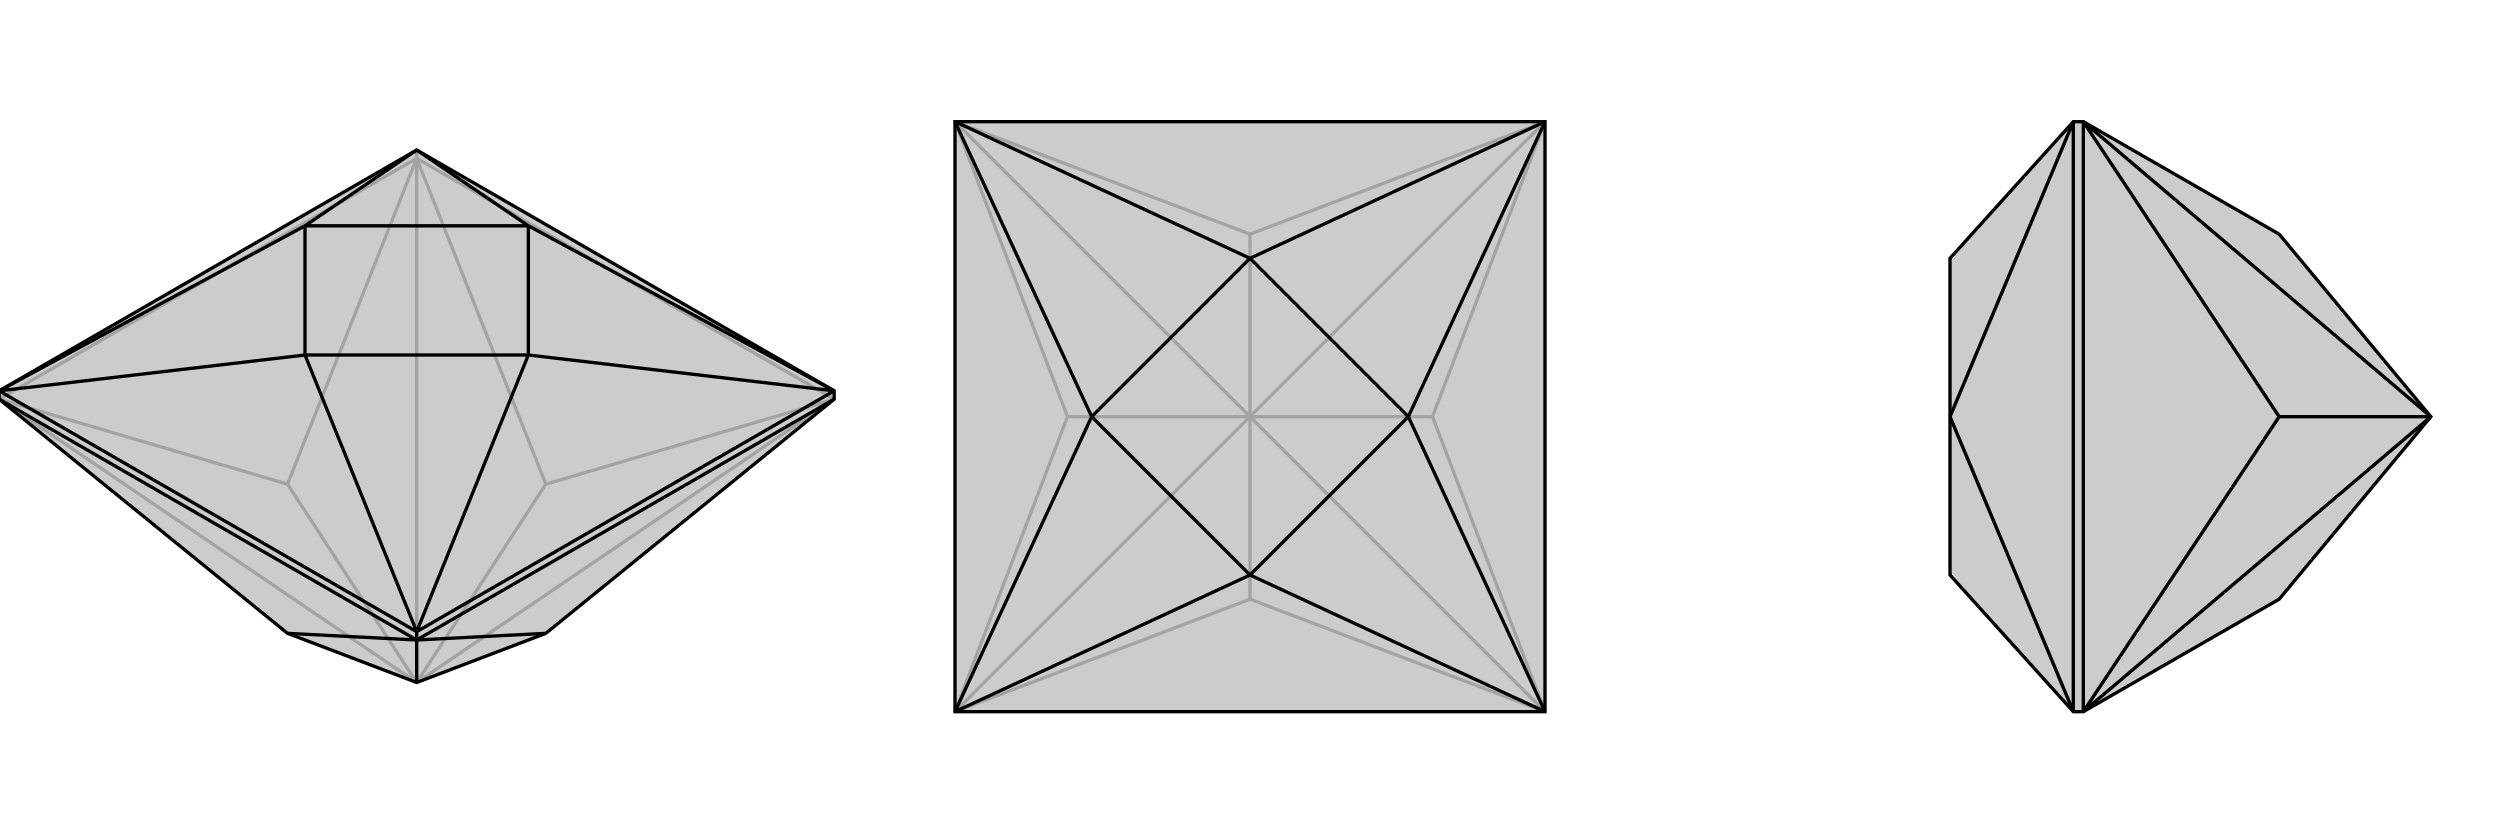 <svg xmlns="http://www.w3.org/2000/svg" viewBox="0 0 3000 1000">
    <g stroke="currentColor" stroke-width="4" fill="none" transform="translate(0 -21)">
        <path fill="currentColor" stroke="none" fill-opacity=".2" d="M345,781L500,840L655,781L1001,500L1001,490L500,201L-1,490L-1,500z" />
<path stroke-opacity=".2" d="M500,211L500,201M1001,500L500,840M500,840L655,602M-1,500L500,840M500,840L500,211M500,840L345,602M1001,500L500,211M500,211L655,602M1001,500L655,602M-1,500L500,211M-1,500L345,602M500,211L345,602" />
<path d="M345,781L500,840L655,781L1001,500L1001,490L500,201L-1,490L-1,500z" />
<path d="M500,789L500,779M500,789L500,840M500,789L-1,500M500,789L345,781M500,789L1001,500M500,789L655,781M1001,490L500,779M500,779L-1,490M500,201L634,292M500,201L366,292M1001,490L634,292M1001,490L634,447M500,779L634,447M500,779L366,447M-1,490L366,447M-1,490L366,292M634,292L366,292M634,292L634,447M634,447L366,447M366,292L366,447" />
    </g>
    <g stroke="currentColor" stroke-width="4" fill="none" transform="translate(1000 0)">
        <path fill="currentColor" stroke="none" fill-opacity=".2" d="M854,146L854,854L146,854L146,146z" />
<path stroke-opacity=".2" d="M500,500L500,719M854,854L500,500M500,500L719,500M854,146L500,500M500,500L500,281M146,854L500,500M500,500L146,146M500,500L281,500M854,854L500,719M146,854L500,719M854,146L719,500M854,854L719,500M146,146L500,281M854,146L500,281M146,854L281,500M146,146L281,500" />
<path d="M854,146L854,854L146,854L146,146z" />
<path d="M146,146L500,310M146,146L310,500M854,146L500,310M854,146L690,500M854,854L690,500M854,854L500,690M146,854L500,690M146,854L310,500M500,310L310,500M500,310L690,500M690,500L500,690M310,500L500,690" />
    </g>
    <g stroke="currentColor" stroke-width="4" fill="none" transform="translate(2000 0)">
        <path fill="currentColor" stroke="none" fill-opacity=".2" d="M735,719L917,500L735,281L500,146L488,146L340,310L340,500L340,690L488,854L500,854z" />
<path stroke-opacity=".2" d="M500,854L917,500M917,500L500,146M917,500L735,500M500,854L500,146M500,854L735,500M500,146L735,500M488,146L488,854M488,146L340,500M488,854L340,500" />
<path d="M735,719L917,500L735,281L500,146L488,146L340,310L340,500L340,690L488,854L500,854z" />
<path d="M500,854L917,500M917,500L735,500M500,146L917,500M500,854L500,146M500,146L735,500M500,854L735,500M488,146L488,854M488,146L340,500M488,854L340,500" />
    </g>
</svg>